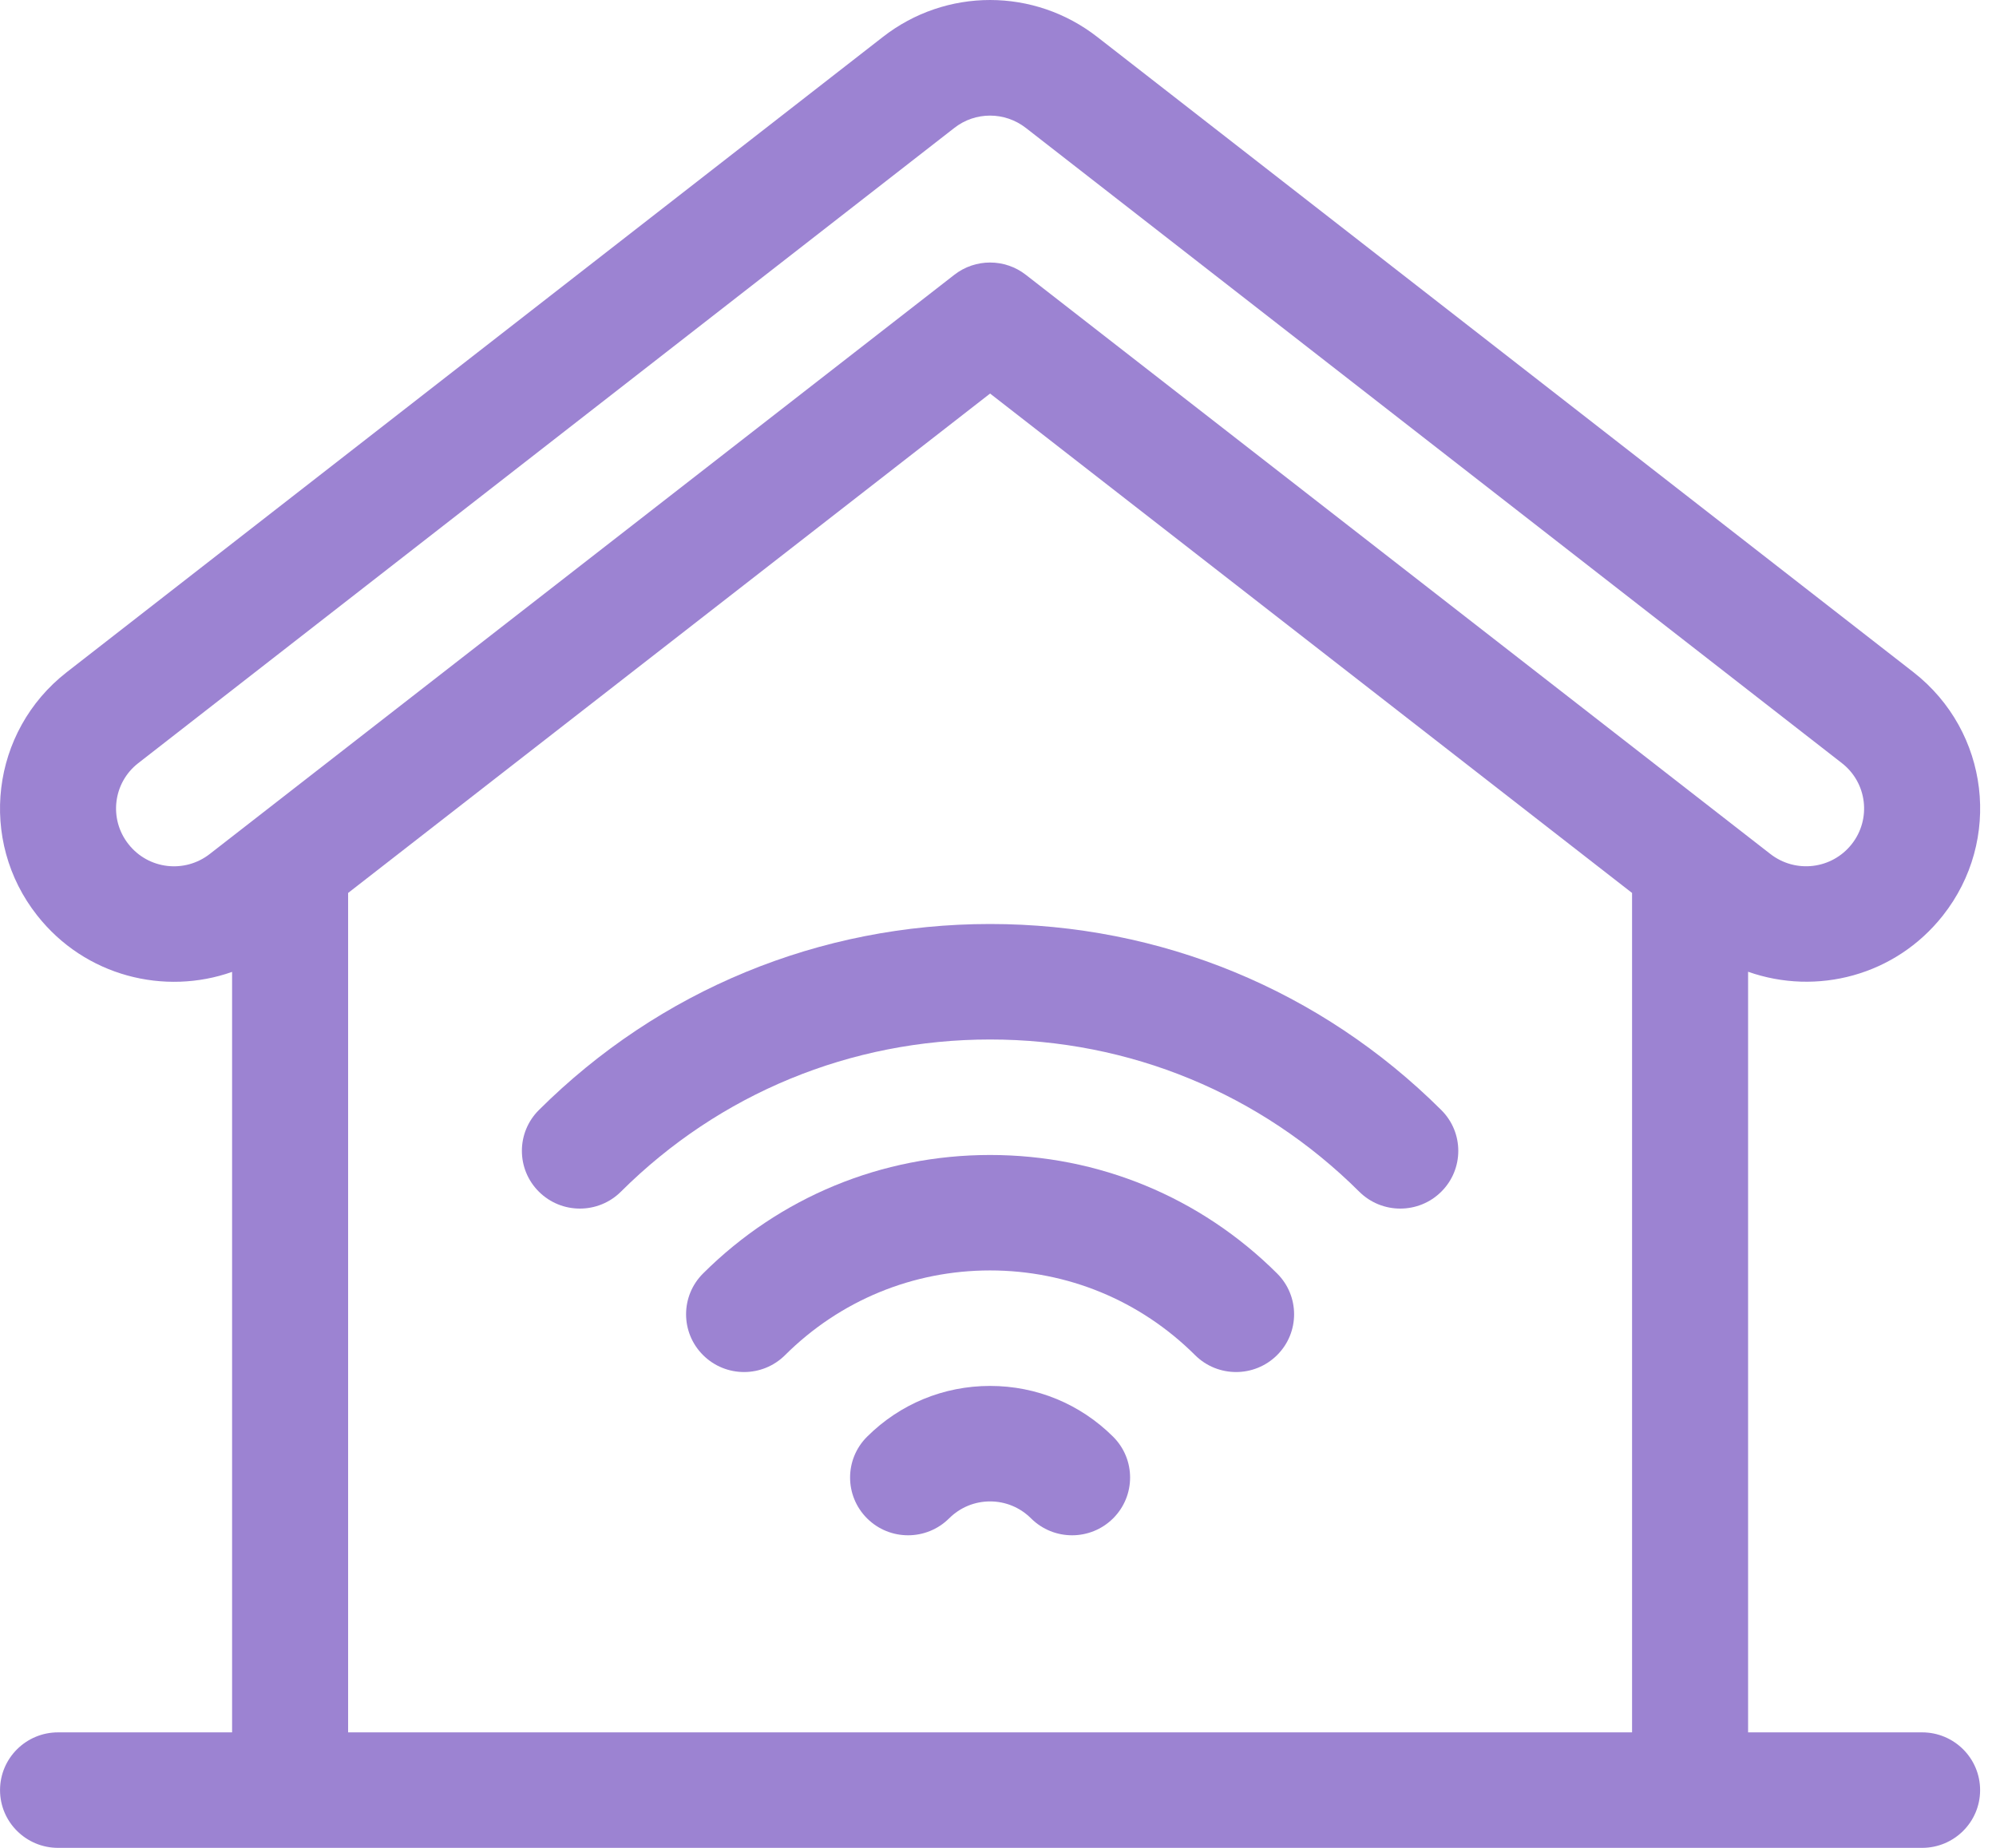 <?xml version="1.0" encoding="UTF-8"?> <svg xmlns="http://www.w3.org/2000/svg" width="54" height="50" viewBox="0 0 54 50" fill="none"> <path d="M26.786 25.002C31.397 25.002 35.732 26.79 38.993 30.036C39.606 30.646 39.606 31.635 38.993 32.245C38.38 32.855 37.386 32.855 36.773 32.245C34.105 29.589 30.558 28.127 26.786 28.127C23.013 28.127 19.466 29.589 16.798 32.245C16.185 32.855 15.191 32.855 14.579 32.245C13.966 31.635 13.966 30.646 14.579 30.036C17.839 26.79 22.174 25.002 26.786 25.002Z" fill="#9C83D2"></path> <path d="M34.551 34.458C32.474 32.39 29.716 31.252 26.786 31.252C23.855 31.252 21.097 32.39 19.021 34.458C18.408 35.068 18.408 36.057 19.021 36.667C19.633 37.278 20.627 37.278 21.24 36.667C22.724 35.19 24.694 34.376 26.786 34.376C28.878 34.376 30.847 35.19 32.331 36.667C32.944 37.278 33.938 37.278 34.551 36.667C35.164 36.057 35.164 35.068 34.551 34.458Z" fill="#9C83D2"></path> <path d="M26.786 37.501C28.042 37.501 29.224 37.989 30.114 38.875C30.727 39.485 30.727 40.474 30.114 41.085C29.501 41.695 28.507 41.695 27.894 41.085C27.597 40.789 27.203 40.626 26.786 40.626C26.368 40.626 25.974 40.789 25.677 41.085C25.064 41.695 24.07 41.695 23.458 41.085C22.845 40.474 22.845 39.485 23.458 38.875C24.348 37.989 25.53 37.501 26.786 37.501Z" fill="#9C83D2"></path> <path fill-rule="evenodd" clip-rule="evenodd" d="M47.293 46.875H52.001C52.867 46.875 53.57 47.575 53.57 48.438C53.57 49.3 52.868 50 52.001 50H1.571C0.704 50 0.001 49.3 0.001 48.438C0.001 47.575 0.704 46.875 1.571 46.875H6.279V26.298C4.455 26.943 2.305 26.421 1.006 24.771C-0.598 22.739 -0.248 19.792 1.802 18.191L23.88 1.004C25.59 -0.335 27.982 -0.335 29.695 1.007L51.768 18.19C53.823 19.795 54.169 22.74 52.563 24.773C51.278 26.401 49.15 26.949 47.293 26.294V46.875ZM3.476 22.842C4.016 23.528 4.999 23.637 5.678 23.105C6.3 22.622 24.394 8.544 25.819 7.435C26.387 6.993 27.184 6.993 27.752 7.435L47.89 23.103C48.581 23.644 49.563 23.517 50.096 22.842C50.631 22.164 50.515 21.183 49.832 20.65L27.758 3.465C27.47 3.24 27.127 3.128 26.785 3.128C26.443 3.128 26.102 3.239 25.818 3.462L3.737 20.652C3.06 21.18 2.938 22.161 3.476 22.842ZM9.418 24.162V46.875H44.154V24.162L26.786 10.649L9.418 24.162Z" fill="#9C83D2"></path> </svg> 